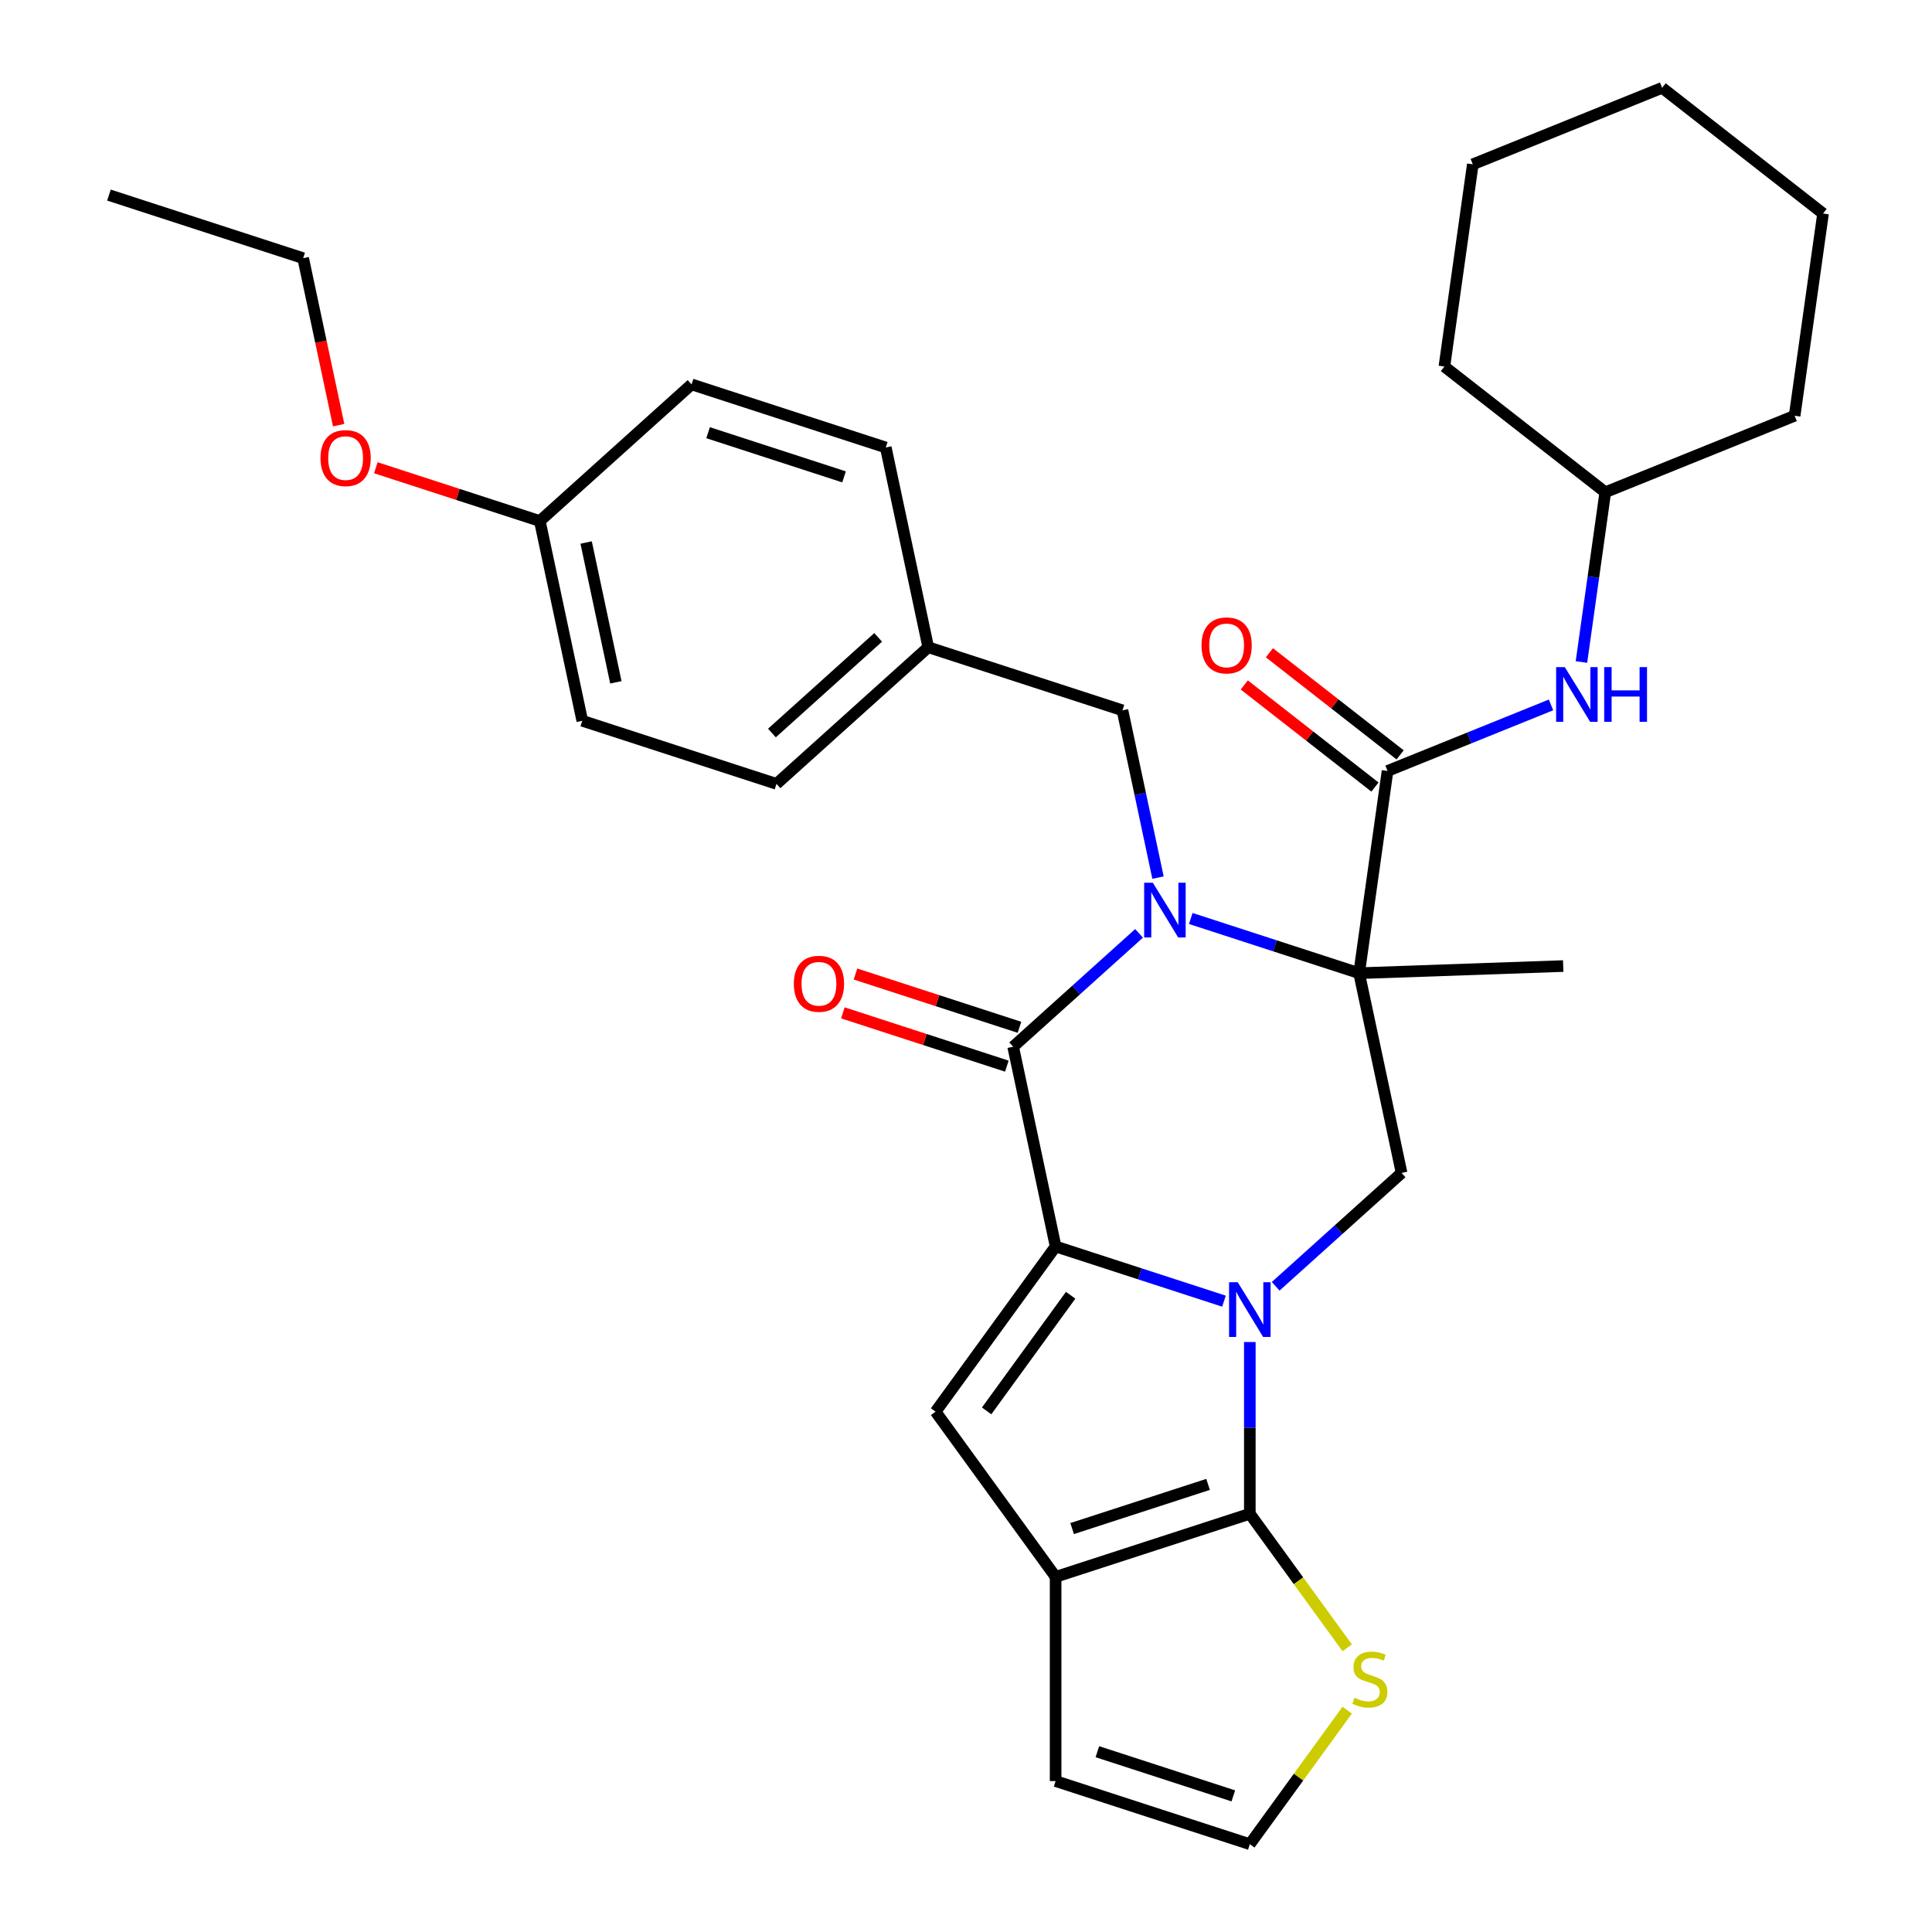 <?xml version='1.0' encoding='iso-8859-1'?>
<svg version='1.1' baseProfile='full'
              xmlns='http://www.w3.org/2000/svg'
                      xmlns:rdkit='http://www.rdkit.org/xml'
                      xmlns:xlink='http://www.w3.org/1999/xlink'
                  xml:space='preserve'
width='1000px' height='1000px' viewBox='0 0 1000 1000'>
<!-- END OF HEADER -->
<rect style='opacity:1.0;fill:#FFFFFF;stroke:none' width='1000' height='1000' x='0' y='0'> </rect>
<path class='bond-1' d='M 633.525,673.481 L 589.955,659.325' style='fill:none;fill-rule:evenodd;stroke:#0000FF;stroke-width:6px;stroke-linecap:butt;stroke-linejoin:miter;stroke-opacity:1' />
<path class='bond-1' d='M 589.955,659.325 L 546.385,645.168' style='fill:none;fill-rule:evenodd;stroke:#000000;stroke-width:6px;stroke-linecap:butt;stroke-linejoin:miter;stroke-opacity:1' />
<path class='bond-4' d='M 646.907,694.632 L 646.907,739.079' style='fill:none;fill-rule:evenodd;stroke:#0000FF;stroke-width:6px;stroke-linecap:butt;stroke-linejoin:miter;stroke-opacity:1' />
<path class='bond-4' d='M 646.907,739.079 L 646.907,783.526' style='fill:none;fill-rule:evenodd;stroke:#000000;stroke-width:6px;stroke-linecap:butt;stroke-linejoin:miter;stroke-opacity:1' />
<path class='bond-8' d='M 660.29,665.78 L 692.872,636.443' style='fill:none;fill-rule:evenodd;stroke:#0000FF;stroke-width:6px;stroke-linecap:butt;stroke-linejoin:miter;stroke-opacity:1' />
<path class='bond-8' d='M 692.872,636.443 L 725.455,607.105' style='fill:none;fill-rule:evenodd;stroke:#000000;stroke-width:6px;stroke-linecap:butt;stroke-linejoin:miter;stroke-opacity:1' />
<path class='bond-0' d='M 616.339,475.405 L 659.909,489.562' style='fill:none;fill-rule:evenodd;stroke:#0000FF;stroke-width:6px;stroke-linecap:butt;stroke-linejoin:miter;stroke-opacity:1' />
<path class='bond-0' d='M 659.909,489.562 L 703.479,503.719' style='fill:none;fill-rule:evenodd;stroke:#000000;stroke-width:6px;stroke-linecap:butt;stroke-linejoin:miter;stroke-opacity:1' />
<path class='bond-11' d='M 599.385,454.254 L 590.183,410.962' style='fill:none;fill-rule:evenodd;stroke:#0000FF;stroke-width:6px;stroke-linecap:butt;stroke-linejoin:miter;stroke-opacity:1' />
<path class='bond-11' d='M 590.183,410.962 L 580.981,367.671' style='fill:none;fill-rule:evenodd;stroke:#000000;stroke-width:6px;stroke-linecap:butt;stroke-linejoin:miter;stroke-opacity:1' />
<path class='bond-33' d='M 589.574,483.106 L 556.992,512.444' style='fill:none;fill-rule:evenodd;stroke:#0000FF;stroke-width:6px;stroke-linecap:butt;stroke-linejoin:miter;stroke-opacity:1' />
<path class='bond-33' d='M 556.992,512.444 L 524.409,541.781' style='fill:none;fill-rule:evenodd;stroke:#000000;stroke-width:6px;stroke-linecap:butt;stroke-linejoin:miter;stroke-opacity:1' />
<path class='bond-3' d='M 546.385,645.168 L 524.409,541.781' style='fill:none;fill-rule:evenodd;stroke:#000000;stroke-width:6px;stroke-linecap:butt;stroke-linejoin:miter;stroke-opacity:1' />
<path class='bond-5' d='M 546.385,645.168 L 484.258,730.678' style='fill:none;fill-rule:evenodd;stroke:#000000;stroke-width:6px;stroke-linecap:butt;stroke-linejoin:miter;stroke-opacity:1' />
<path class='bond-5' d='M 554.168,670.419 L 510.679,730.276' style='fill:none;fill-rule:evenodd;stroke:#000000;stroke-width:6px;stroke-linecap:butt;stroke-linejoin:miter;stroke-opacity:1' />
<path class='bond-2' d='M 703.479,503.719 L 725.455,607.105' style='fill:none;fill-rule:evenodd;stroke:#000000;stroke-width:6px;stroke-linecap:butt;stroke-linejoin:miter;stroke-opacity:1' />
<path class='bond-7' d='M 703.479,503.719 L 718.19,399.051' style='fill:none;fill-rule:evenodd;stroke:#000000;stroke-width:6px;stroke-linecap:butt;stroke-linejoin:miter;stroke-opacity:1' />
<path class='bond-16' d='M 703.479,503.719 L 809.111,500.03' style='fill:none;fill-rule:evenodd;stroke:#000000;stroke-width:6px;stroke-linecap:butt;stroke-linejoin:miter;stroke-opacity:1' />
<path class='bond-13' d='M 527.675,531.729 L 485.235,517.939' style='fill:none;fill-rule:evenodd;stroke:#000000;stroke-width:6px;stroke-linecap:butt;stroke-linejoin:miter;stroke-opacity:1' />
<path class='bond-13' d='M 485.235,517.939 L 442.795,504.15' style='fill:none;fill-rule:evenodd;stroke:#FF0000;stroke-width:6px;stroke-linecap:butt;stroke-linejoin:miter;stroke-opacity:1' />
<path class='bond-13' d='M 521.143,551.834 L 478.703,538.044' style='fill:none;fill-rule:evenodd;stroke:#000000;stroke-width:6px;stroke-linecap:butt;stroke-linejoin:miter;stroke-opacity:1' />
<path class='bond-13' d='M 478.703,538.044 L 436.262,524.254' style='fill:none;fill-rule:evenodd;stroke:#FF0000;stroke-width:6px;stroke-linecap:butt;stroke-linejoin:miter;stroke-opacity:1' />
<path class='bond-6' d='M 646.907,783.526 L 546.385,816.188' style='fill:none;fill-rule:evenodd;stroke:#000000;stroke-width:6px;stroke-linecap:butt;stroke-linejoin:miter;stroke-opacity:1' />
<path class='bond-6' d='M 625.297,768.32 L 554.931,791.184' style='fill:none;fill-rule:evenodd;stroke:#000000;stroke-width:6px;stroke-linecap:butt;stroke-linejoin:miter;stroke-opacity:1' />
<path class='bond-9' d='M 646.907,783.526 L 672.11,818.213' style='fill:none;fill-rule:evenodd;stroke:#000000;stroke-width:6px;stroke-linecap:butt;stroke-linejoin:miter;stroke-opacity:1' />
<path class='bond-9' d='M 672.11,818.213 L 697.312,852.901' style='fill:none;fill-rule:evenodd;stroke:#CCCC00;stroke-width:6px;stroke-linecap:butt;stroke-linejoin:miter;stroke-opacity:1' />
<path class='bond-32' d='M 484.258,730.678 L 546.385,816.188' style='fill:none;fill-rule:evenodd;stroke:#000000;stroke-width:6px;stroke-linecap:butt;stroke-linejoin:miter;stroke-opacity:1' />
<path class='bond-14' d='M 546.385,816.188 L 546.385,921.884' style='fill:none;fill-rule:evenodd;stroke:#000000;stroke-width:6px;stroke-linecap:butt;stroke-linejoin:miter;stroke-opacity:1' />
<path class='bond-10' d='M 718.19,399.051 L 760.498,381.958' style='fill:none;fill-rule:evenodd;stroke:#000000;stroke-width:6px;stroke-linecap:butt;stroke-linejoin:miter;stroke-opacity:1' />
<path class='bond-10' d='M 760.498,381.958 L 802.807,364.864' style='fill:none;fill-rule:evenodd;stroke:#0000FF;stroke-width:6px;stroke-linecap:butt;stroke-linejoin:miter;stroke-opacity:1' />
<path class='bond-15' d='M 724.697,390.722 L 690.873,364.296' style='fill:none;fill-rule:evenodd;stroke:#000000;stroke-width:6px;stroke-linecap:butt;stroke-linejoin:miter;stroke-opacity:1' />
<path class='bond-15' d='M 690.873,364.296 L 657.05,337.871' style='fill:none;fill-rule:evenodd;stroke:#FF0000;stroke-width:6px;stroke-linecap:butt;stroke-linejoin:miter;stroke-opacity:1' />
<path class='bond-15' d='M 711.682,407.38 L 677.859,380.954' style='fill:none;fill-rule:evenodd;stroke:#000000;stroke-width:6px;stroke-linecap:butt;stroke-linejoin:miter;stroke-opacity:1' />
<path class='bond-15' d='M 677.859,380.954 L 644.035,354.528' style='fill:none;fill-rule:evenodd;stroke:#FF0000;stroke-width:6px;stroke-linecap:butt;stroke-linejoin:miter;stroke-opacity:1' />
<path class='bond-12' d='M 697.312,885.17 L 672.11,919.858' style='fill:none;fill-rule:evenodd;stroke:#CCCC00;stroke-width:6px;stroke-linecap:butt;stroke-linejoin:miter;stroke-opacity:1' />
<path class='bond-12' d='M 672.11,919.858 L 646.907,954.545' style='fill:none;fill-rule:evenodd;stroke:#000000;stroke-width:6px;stroke-linecap:butt;stroke-linejoin:miter;stroke-opacity:1' />
<path class='bond-19' d='M 818.551,342.654 L 824.725,298.722' style='fill:none;fill-rule:evenodd;stroke:#0000FF;stroke-width:6px;stroke-linecap:butt;stroke-linejoin:miter;stroke-opacity:1' />
<path class='bond-19' d='M 824.725,298.722 L 830.899,254.789' style='fill:none;fill-rule:evenodd;stroke:#000000;stroke-width:6px;stroke-linecap:butt;stroke-linejoin:miter;stroke-opacity:1' />
<path class='bond-17' d='M 580.981,367.671 L 480.458,335.009' style='fill:none;fill-rule:evenodd;stroke:#000000;stroke-width:6px;stroke-linecap:butt;stroke-linejoin:miter;stroke-opacity:1' />
<path class='bond-34' d='M 646.907,954.545 L 546.385,921.884' style='fill:none;fill-rule:evenodd;stroke:#000000;stroke-width:6px;stroke-linecap:butt;stroke-linejoin:miter;stroke-opacity:1' />
<path class='bond-34' d='M 638.361,929.542 L 567.995,906.678' style='fill:none;fill-rule:evenodd;stroke:#000000;stroke-width:6px;stroke-linecap:butt;stroke-linejoin:miter;stroke-opacity:1' />
<path class='bond-20' d='M 480.458,335.009 L 458.483,231.622' style='fill:none;fill-rule:evenodd;stroke:#000000;stroke-width:6px;stroke-linecap:butt;stroke-linejoin:miter;stroke-opacity:1' />
<path class='bond-21' d='M 480.458,335.009 L 401.911,405.733' style='fill:none;fill-rule:evenodd;stroke:#000000;stroke-width:6px;stroke-linecap:butt;stroke-linejoin:miter;stroke-opacity:1' />
<path class='bond-21' d='M 454.531,329.908 L 399.548,379.415' style='fill:none;fill-rule:evenodd;stroke:#000000;stroke-width:6px;stroke-linecap:butt;stroke-linejoin:miter;stroke-opacity:1' />
<path class='bond-18' d='M 279.412,269.685 L 301.388,373.071' style='fill:none;fill-rule:evenodd;stroke:#000000;stroke-width:6px;stroke-linecap:butt;stroke-linejoin:miter;stroke-opacity:1' />
<path class='bond-18' d='M 303.386,280.798 L 318.769,353.168' style='fill:none;fill-rule:evenodd;stroke:#000000;stroke-width:6px;stroke-linecap:butt;stroke-linejoin:miter;stroke-opacity:1' />
<path class='bond-24' d='M 279.412,269.685 L 236.972,255.895' style='fill:none;fill-rule:evenodd;stroke:#000000;stroke-width:6px;stroke-linecap:butt;stroke-linejoin:miter;stroke-opacity:1' />
<path class='bond-24' d='M 236.972,255.895 L 194.532,242.106' style='fill:none;fill-rule:evenodd;stroke:#FF0000;stroke-width:6px;stroke-linecap:butt;stroke-linejoin:miter;stroke-opacity:1' />
<path class='bond-35' d='M 279.412,269.685 L 357.96,198.96' style='fill:none;fill-rule:evenodd;stroke:#000000;stroke-width:6px;stroke-linecap:butt;stroke-linejoin:miter;stroke-opacity:1' />
<path class='bond-26' d='M 830.899,254.789 L 928.899,215.195' style='fill:none;fill-rule:evenodd;stroke:#000000;stroke-width:6px;stroke-linecap:butt;stroke-linejoin:miter;stroke-opacity:1' />
<path class='bond-27' d='M 830.899,254.789 L 747.61,189.716' style='fill:none;fill-rule:evenodd;stroke:#000000;stroke-width:6px;stroke-linecap:butt;stroke-linejoin:miter;stroke-opacity:1' />
<path class='bond-22' d='M 458.483,231.622 L 357.96,198.96' style='fill:none;fill-rule:evenodd;stroke:#000000;stroke-width:6px;stroke-linecap:butt;stroke-linejoin:miter;stroke-opacity:1' />
<path class='bond-22' d='M 436.872,246.828 L 366.506,223.964' style='fill:none;fill-rule:evenodd;stroke:#000000;stroke-width:6px;stroke-linecap:butt;stroke-linejoin:miter;stroke-opacity:1' />
<path class='bond-23' d='M 401.911,405.733 L 301.388,373.071' style='fill:none;fill-rule:evenodd;stroke:#000000;stroke-width:6px;stroke-linecap:butt;stroke-linejoin:miter;stroke-opacity:1' />
<path class='bond-25' d='M 175.284,220.061 L 166.099,176.849' style='fill:none;fill-rule:evenodd;stroke:#FF0000;stroke-width:6px;stroke-linecap:butt;stroke-linejoin:miter;stroke-opacity:1' />
<path class='bond-25' d='M 166.099,176.849 L 156.914,133.637' style='fill:none;fill-rule:evenodd;stroke:#000000;stroke-width:6px;stroke-linecap:butt;stroke-linejoin:miter;stroke-opacity:1' />
<path class='bond-28' d='M 156.914,133.637 L 56.391,100.975' style='fill:none;fill-rule:evenodd;stroke:#000000;stroke-width:6px;stroke-linecap:butt;stroke-linejoin:miter;stroke-opacity:1' />
<path class='bond-29' d='M 928.899,215.195 L 943.609,110.528' style='fill:none;fill-rule:evenodd;stroke:#000000;stroke-width:6px;stroke-linecap:butt;stroke-linejoin:miter;stroke-opacity:1' />
<path class='bond-30' d='M 747.61,189.716 L 762.32,85.049' style='fill:none;fill-rule:evenodd;stroke:#000000;stroke-width:6px;stroke-linecap:butt;stroke-linejoin:miter;stroke-opacity:1' />
<path class='bond-36' d='M 943.609,110.528 L 860.319,45.455' style='fill:none;fill-rule:evenodd;stroke:#000000;stroke-width:6px;stroke-linecap:butt;stroke-linejoin:miter;stroke-opacity:1' />
<path class='bond-31' d='M 762.32,85.049 L 860.319,45.455' style='fill:none;fill-rule:evenodd;stroke:#000000;stroke-width:6px;stroke-linecap:butt;stroke-linejoin:miter;stroke-opacity:1' />
<path  class='atom-0' d='M 640.647 663.67
L 649.927 678.67
Q 650.847 680.15, 652.327 682.83
Q 653.807 685.51, 653.887 685.67
L 653.887 663.67
L 657.647 663.67
L 657.647 691.99
L 653.767 691.99
L 643.807 675.59
Q 642.647 673.67, 641.407 671.47
Q 640.207 669.27, 639.847 668.59
L 639.847 691.99
L 636.167 691.99
L 636.167 663.67
L 640.647 663.67
' fill='#0000FF'/>
<path  class='atom-1' d='M 596.697 456.897
L 605.977 471.897
Q 606.897 473.377, 608.377 476.057
Q 609.857 478.737, 609.937 478.897
L 609.937 456.897
L 613.697 456.897
L 613.697 485.217
L 609.817 485.217
L 599.857 468.817
Q 598.697 466.897, 597.457 464.697
Q 596.257 462.497, 595.897 461.817
L 595.897 485.217
L 592.217 485.217
L 592.217 456.897
L 596.697 456.897
' fill='#0000FF'/>
<path  class='atom-10' d='M 701.034 878.756
Q 701.354 878.876, 702.674 879.436
Q 703.994 879.996, 705.434 880.356
Q 706.914 880.676, 708.354 880.676
Q 711.034 880.676, 712.594 879.396
Q 714.154 878.076, 714.154 875.796
Q 714.154 874.236, 713.354 873.276
Q 712.594 872.316, 711.394 871.796
Q 710.194 871.276, 708.194 870.676
Q 705.674 869.916, 704.154 869.196
Q 702.674 868.476, 701.594 866.956
Q 700.554 865.436, 700.554 862.876
Q 700.554 859.316, 702.954 857.116
Q 705.394 854.916, 710.194 854.916
Q 713.474 854.916, 717.194 856.476
L 716.274 859.556
Q 712.874 858.156, 710.314 858.156
Q 707.554 858.156, 706.034 859.316
Q 704.514 860.436, 704.554 862.396
Q 704.554 863.916, 705.314 864.836
Q 706.114 865.756, 707.234 866.276
Q 708.394 866.796, 710.314 867.396
Q 712.874 868.196, 714.394 868.996
Q 715.914 869.796, 716.994 871.436
Q 718.114 873.036, 718.114 875.796
Q 718.114 879.716, 715.474 881.836
Q 712.874 883.916, 708.514 883.916
Q 705.994 883.916, 704.074 883.356
Q 702.194 882.836, 699.954 881.916
L 701.034 878.756
' fill='#CCCC00'/>
<path  class='atom-11' d='M 809.929 345.297
L 819.209 360.297
Q 820.129 361.777, 821.609 364.457
Q 823.089 367.137, 823.169 367.297
L 823.169 345.297
L 826.929 345.297
L 826.929 373.617
L 823.049 373.617
L 813.089 357.217
Q 811.929 355.297, 810.689 353.097
Q 809.489 350.897, 809.129 350.217
L 809.129 373.617
L 805.449 373.617
L 805.449 345.297
L 809.929 345.297
' fill='#0000FF'/>
<path  class='atom-11' d='M 830.329 345.297
L 834.169 345.297
L 834.169 357.337
L 848.649 357.337
L 848.649 345.297
L 852.489 345.297
L 852.489 373.617
L 848.649 373.617
L 848.649 360.537
L 834.169 360.537
L 834.169 373.617
L 830.329 373.617
L 830.329 345.297
' fill='#0000FF'/>
<path  class='atom-14' d='M 410.886 509.199
Q 410.886 502.399, 414.246 498.599
Q 417.606 494.799, 423.886 494.799
Q 430.166 494.799, 433.526 498.599
Q 436.886 502.399, 436.886 509.199
Q 436.886 516.079, 433.486 519.999
Q 430.086 523.879, 423.886 523.879
Q 417.646 523.879, 414.246 519.999
Q 410.886 516.119, 410.886 509.199
M 423.886 520.679
Q 428.206 520.679, 430.526 517.799
Q 432.886 514.879, 432.886 509.199
Q 432.886 503.639, 430.526 500.839
Q 428.206 497.999, 423.886 497.999
Q 419.566 497.999, 417.206 500.799
Q 414.886 503.599, 414.886 509.199
Q 414.886 514.919, 417.206 517.799
Q 419.566 520.679, 423.886 520.679
' fill='#FF0000'/>
<path  class='atom-16' d='M 621.9 334.058
Q 621.9 327.258, 625.26 323.458
Q 628.62 319.658, 634.9 319.658
Q 641.18 319.658, 644.54 323.458
Q 647.9 327.258, 647.9 334.058
Q 647.9 340.938, 644.5 344.858
Q 641.1 348.738, 634.9 348.738
Q 628.66 348.738, 625.26 344.858
Q 621.9 340.978, 621.9 334.058
M 634.9 345.538
Q 639.22 345.538, 641.54 342.658
Q 643.9 339.738, 643.9 334.058
Q 643.9 328.498, 641.54 325.698
Q 639.22 322.858, 634.9 322.858
Q 630.58 322.858, 628.22 325.658
Q 625.9 328.458, 625.9 334.058
Q 625.9 339.778, 628.22 342.658
Q 630.58 345.538, 634.9 345.538
' fill='#FF0000'/>
<path  class='atom-25' d='M 165.889 237.103
Q 165.889 230.303, 169.249 226.503
Q 172.609 222.703, 178.889 222.703
Q 185.169 222.703, 188.529 226.503
Q 191.889 230.303, 191.889 237.103
Q 191.889 243.983, 188.489 247.903
Q 185.089 251.783, 178.889 251.783
Q 172.649 251.783, 169.249 247.903
Q 165.889 244.023, 165.889 237.103
M 178.889 248.583
Q 183.209 248.583, 185.529 245.703
Q 187.889 242.783, 187.889 237.103
Q 187.889 231.543, 185.529 228.743
Q 183.209 225.903, 178.889 225.903
Q 174.569 225.903, 172.209 228.703
Q 169.889 231.503, 169.889 237.103
Q 169.889 242.823, 172.209 245.703
Q 174.569 248.583, 178.889 248.583
' fill='#FF0000'/>
</svg>
